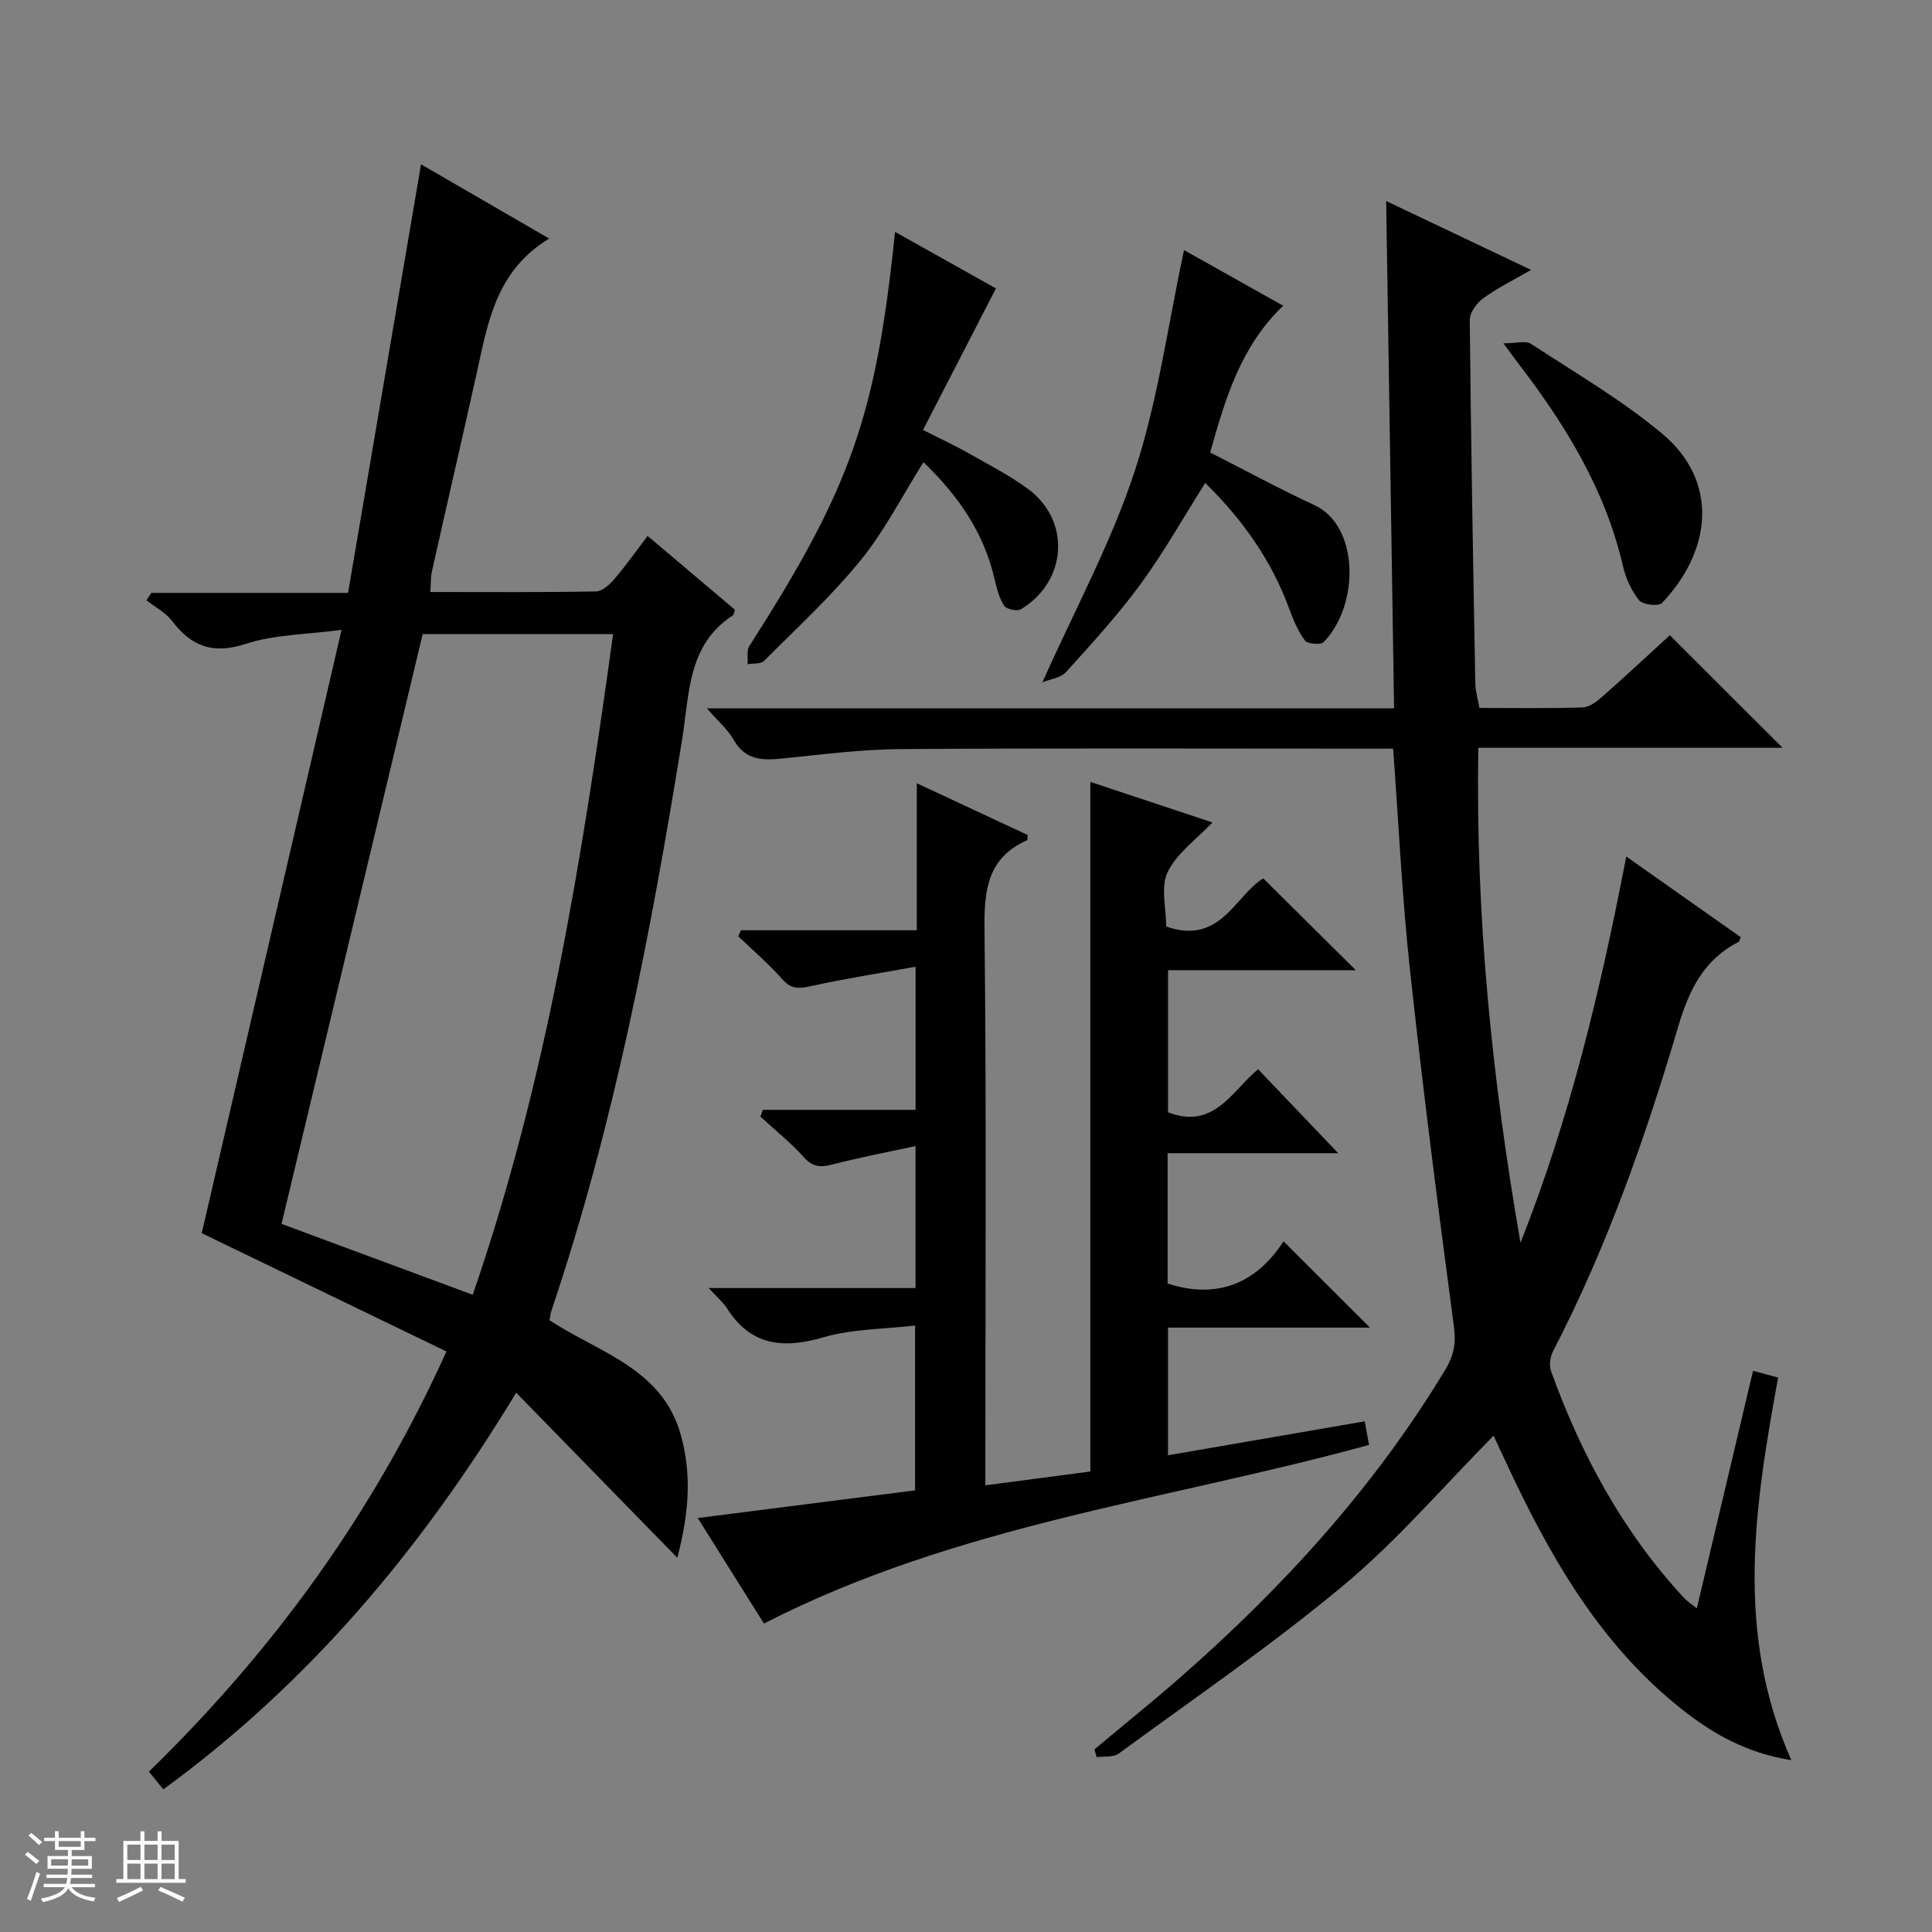 <svg enable-background="new 0 0 400 400" viewBox="0 0 400 400" xmlns="http://www.w3.org/2000/svg"><rect x="0" y="0" width="400" height="400" fill="#808080" stroke="none"/><path d="m5.17 384 .56-.58c.85.61 1.65 1.24 2.4 1.87l-.59.64c-.84-.73-1.63-1.38-2.37-1.93m1.22 9.53-.82-.34c.71-1.76 1.37-3.64 1.98-5.63.24.13.5.25.76.36-.6 1.67-1.24 3.54-1.92 5.61m-.5-13.5.57-.54c.56.44 1.31 1.06 2.26 1.87l-.64.64c-.68-.66-1.41-1.32-2.19-1.97m3.25.46h2.24v-1.36h.77v1.36h4.57v-1.36h.76v1.36h2.28v.69h-2.28v1.84h-2.64v1.26h4.18v2.64h-4.21c0 .45-.02.86-.05 1.21h4.32v.69h-4.38c-.04.34-.1.75-.19 1.22h5.15v.69h-4.82c.87 1.19 2.51 1.92 4.93 2.19-.17.31-.3.57-.37.76-2.77-.49-4.52-1.41-5.26-2.76-.56 1.26-2.3 2.23-5.24 2.9-.12-.24-.26-.48-.43-.72 2.73-.55 4.38-1.34 4.96-2.38h-4.38v-.69h4.65c.1-.38.17-.79.21-1.22h-4.32v-.69h4.4c.03-.34.05-.75.05-1.21h-4.2v-2.64h4.23v-1.26h-2.69v-1.84h-2.24zm1.46 4.46v1.29h3.45c.01-.4.02-.57.01-.53v-.32-.45h-3.46zm1.55-2.59h4.57v-1.19h-4.57zm6.11 2.59h-3.42v.77c-.01.19-.01.37-.02.53h3.44z" fill="#fafbfc"/><path d="m32.63 379.16h.82v1.98h3.54v7.89h1.46v.78h-14.37v-.78h1.46v-7.89h3.54v-1.98h.82v1.98h2.73zm-3.49 11.48.5.73c-1.61.82-3.28 1.63-5 2.41-.13-.27-.28-.55-.44-.82 1.75-.72 3.4-1.49 4.94-2.32m-2.78-5.55h2.73v-3.18h-2.73zm0 3.95h2.73v-3.2h-2.73zm3.54-3.95h2.73v-3.18h-2.73zm0 3.95h2.73v-3.2h-2.73zm7.89 4.68c-1.84-.92-3.51-1.7-5.02-2.32l.45-.73c1.89.8 3.57 1.55 5.04 2.23zm-1.62-11.81h-2.73v3.18h2.73zm-2.73 7.13h2.73v-3.2h-2.73v3.19z" fill="#fafbfc"/><g fill="#000001"><path d="m288.63 146.65c-.55-35.24-1.09-69.74-1.64-105.03 10.21 4.85 19.71 9.37 30 14.26-3.82 2.21-7.06 3.79-9.93 5.89-1.34.98-2.77 2.97-2.76 4.49.24 25.14.69 50.27 1.15 75.41.03 1.47.5 2.92.86 4.9 7.16 0 14.28.13 21.39-.11 1.42-.05 2.98-1.29 4.16-2.33 4.86-4.29 9.61-8.72 13.86-12.61 7.91 7.9 15.72 15.7 23.34 23.3-20.16 0-41.32 0-62.98 0-.63 34.82 2.86 68.69 8.72 102.48 10.16-25.59 16.54-52.19 21.9-79.97 8.35 5.88 16.02 11.29 23.69 16.7-.19.47-.21.85-.39.94-7.16 3.68-10.25 9.83-12.5 17.42-6.83 23.12-14.81 45.86-25.95 67.35-.6 1.16-.86 2.92-.44 4.1 6.27 17.38 14.92 33.39 27.59 47.03.62.67 1.43 1.17 2.61 2.12 3.94-16.62 7.74-32.69 11.64-49.18 1.89.51 3.39.91 5.19 1.4-4.82 26.47-9.04 52.71 2.74 79.22-9.36-1.49-16.31-5.52-22.68-10.55-17.2-13.61-27.58-32.12-36.61-51.57-.82-1.77-1.65-3.53-2.36-5.06-10.43 10.53-19.89 21.65-30.94 30.87-14.9 12.43-30.99 23.45-46.66 34.93-1.11.82-3.03.53-4.58.75-.15-.54-.31-1.07-.46-1.61 5.82-4.87 11.74-9.64 17.46-14.63 21.43-18.73 40.45-39.55 55.22-64.04 1.68-2.79 2.22-5.36 1.76-8.8-3.29-24.66-6.45-49.35-9.13-74.08-1.62-14.99-2.32-30.09-3.47-45.64-1.94 0-3.72 0-5.51 0-32.16 0-64.33-.13-96.49.09-8.1.06-16.21 1.11-24.3 1.94-4.17.43-7.8.43-10.23-3.86-1.18-2.09-3.13-3.74-5.54-6.52z"/><path d="m92.43 279.81c-17.04-8.24-33.87-16.37-50.66-24.49 9.45-40.77 19.02-82.08 28.95-124.92-7.38.99-13.93.97-19.83 2.9-6.79 2.22-11.23.56-15.28-4.75-1.33-1.75-3.5-2.86-5.29-4.26.34-.51.68-1.03 1.01-1.54h40.73c5.05-29.68 10.05-59.01 15.11-88.73 8.25 4.78 16.93 9.81 26.53 15.37-11.11 6.73-12.72 17.58-15.06 28.12-3.02 13.6-6.17 27.17-9.21 40.77-.28 1.24-.21 2.56-.33 4.29 11.67 0 22.98.09 34.29-.12 1.32-.02 2.86-1.45 3.85-2.61 2.35-2.75 4.44-5.72 6.84-8.88 6.28 5.31 12.22 10.33 18.09 15.29-.2.56-.22 1.01-.44 1.15-9.44 6.13-8.99 16.38-10.5 25.69-6.48 40-14.06 79.73-27.05 118.23-.21.61-.26 1.28-.41 2.01 10.2 6.75 23.44 9.94 27.23 23.91 2.15 7.91 1.74 15.71-.77 25.27-2.94-3-5.09-5.19-7.23-7.39-8.53-8.74-17.06-17.49-26.13-26.78-19.79 32.66-43.01 60.19-73.06 82.13-1.01-1.25-1.89-2.34-2.97-3.68 25.62-24.96 46.29-53.19 61.59-86.98zm-4.92-148.52c-9.76 40.78-19.47 81.38-29.22 122.1 13.18 4.89 26.17 9.7 39.58 14.68 15.4-44.6 22.64-90.42 29.07-136.78-13.25 0-26.2 0-39.43 0z"/><path d="m241.45 191.82c11.26 3.97 14.3-6.47 20.09-9.96 6.5 6.44 12.8 12.69 19.17 19.01-12.65 0-25.57 0-38.88 0v29.42c9.5 3.68 13.23-4.42 18.64-8.92 5.65 5.92 11.22 11.77 16.59 17.39-10.97 0-22.98 0-35.32 0v26.98c10.56 3.44 18.56-.33 24-8.74 6.23 6.22 12.04 12.03 17.89 17.87-13.58 0-27.49 0-41.81 0v26.43c13.54-2.34 26.97-4.65 40.73-7.03.37 2.02.66 3.59.9 4.88-41.82 11.5-85.33 16.48-125.28 36.99-4.04-6.44-8.64-13.77-13.71-21.85 15.51-1.97 30.09-3.83 45-5.73 0-10.99 0-21.9 0-34.12-6.42.75-12.95.68-18.96 2.43-8.39 2.44-15.04 1.78-20.01-6.03-.76-1.2-1.92-2.15-3.76-4.16h42.82c0-9.82 0-18.9 0-29.4-5.9 1.28-11.47 2.33-16.94 3.75-2.45.64-4.18.78-6.1-1.36-2.76-3.07-6.03-5.68-9.08-8.49.17-.47.34-.93.52-1.4h31.61c0-9.92 0-19 0-29.63-7.42 1.34-14.5 2.44-21.48 3.98-2.47.54-4.17.8-6.07-1.35-2.81-3.18-6.08-5.97-9.15-8.92.18-.42.36-.84.53-1.26h36.42c0-10.33 0-19.95 0-30.44 8.12 3.79 15.57 7.26 22.97 10.72-.07.56-.02 1.03-.15 1.09-8.15 3.63-8.89 10.23-8.8 18.32.41 36.48.18 72.97.18 109.46v5.77c7.44-.98 14.31-1.88 21.73-2.86 0-47.44 0-94.83 0-142.78 8.81 2.93 16.95 5.63 25.28 8.4-3.31 3.5-7.38 6.36-9.27 10.27-1.49 3.07-.3 7.45-.3 11.27z"/><path d="m245.14 51.78c6.53 3.67 13.47 7.55 20.53 11.52-8.9 8.5-12.04 19.49-15.12 30.39 7.4 3.75 14.38 7.55 21.57 10.88 9.34 4.32 9.38 20.7 1.93 28.37-.61.63-3.35.39-3.89-.34-1.45-1.96-2.42-4.34-3.28-6.66-3.68-10.03-9.7-18.45-17.35-25.95-4.48 7.08-8.52 14.29-13.36 20.91-4.7 6.42-10.11 12.33-15.46 18.24-1.1 1.22-3.27 1.46-4.89 2.13 6.71-15.06 14.29-28.99 19.14-43.81 4.8-14.66 6.86-30.21 10.18-45.68z"/><path d="m185.31 48.01c7.59 4.26 14.67 8.22 20.89 11.7-5.01 9.72-9.94 19.29-15.1 29.31 3.79 1.92 6.61 3.22 9.31 4.75 4.19 2.38 8.52 4.59 12.39 7.43 8.94 6.56 8.2 19.09-1.4 24.93-.79.48-3.02.03-3.49-.7-1.04-1.59-1.55-3.6-1.99-5.51-2.22-9.72-7.62-17.41-14.73-24.23-4.45 7.08-8.08 14.26-13.04 20.35-6.05 7.43-13.18 13.99-19.97 20.8-.68.68-2.25.47-3.4.68.1-1.27-.24-2.83.37-3.78 20.96-32.7 26.21-47.48 30.16-85.73z"/><path d="m311.27 71.08c2.71 0 4.61-.6 5.67.09 9.18 6.01 18.76 11.58 27.15 18.58 11.95 9.97 10.23 24.35 0 35.1-.7.74-3.98.36-4.73-.57-1.6-2-2.77-4.59-3.36-7.12-3.68-15.94-12.03-29.41-21.83-42.15-.61-.79-1.18-1.6-2.9-3.93z"/></g></svg>